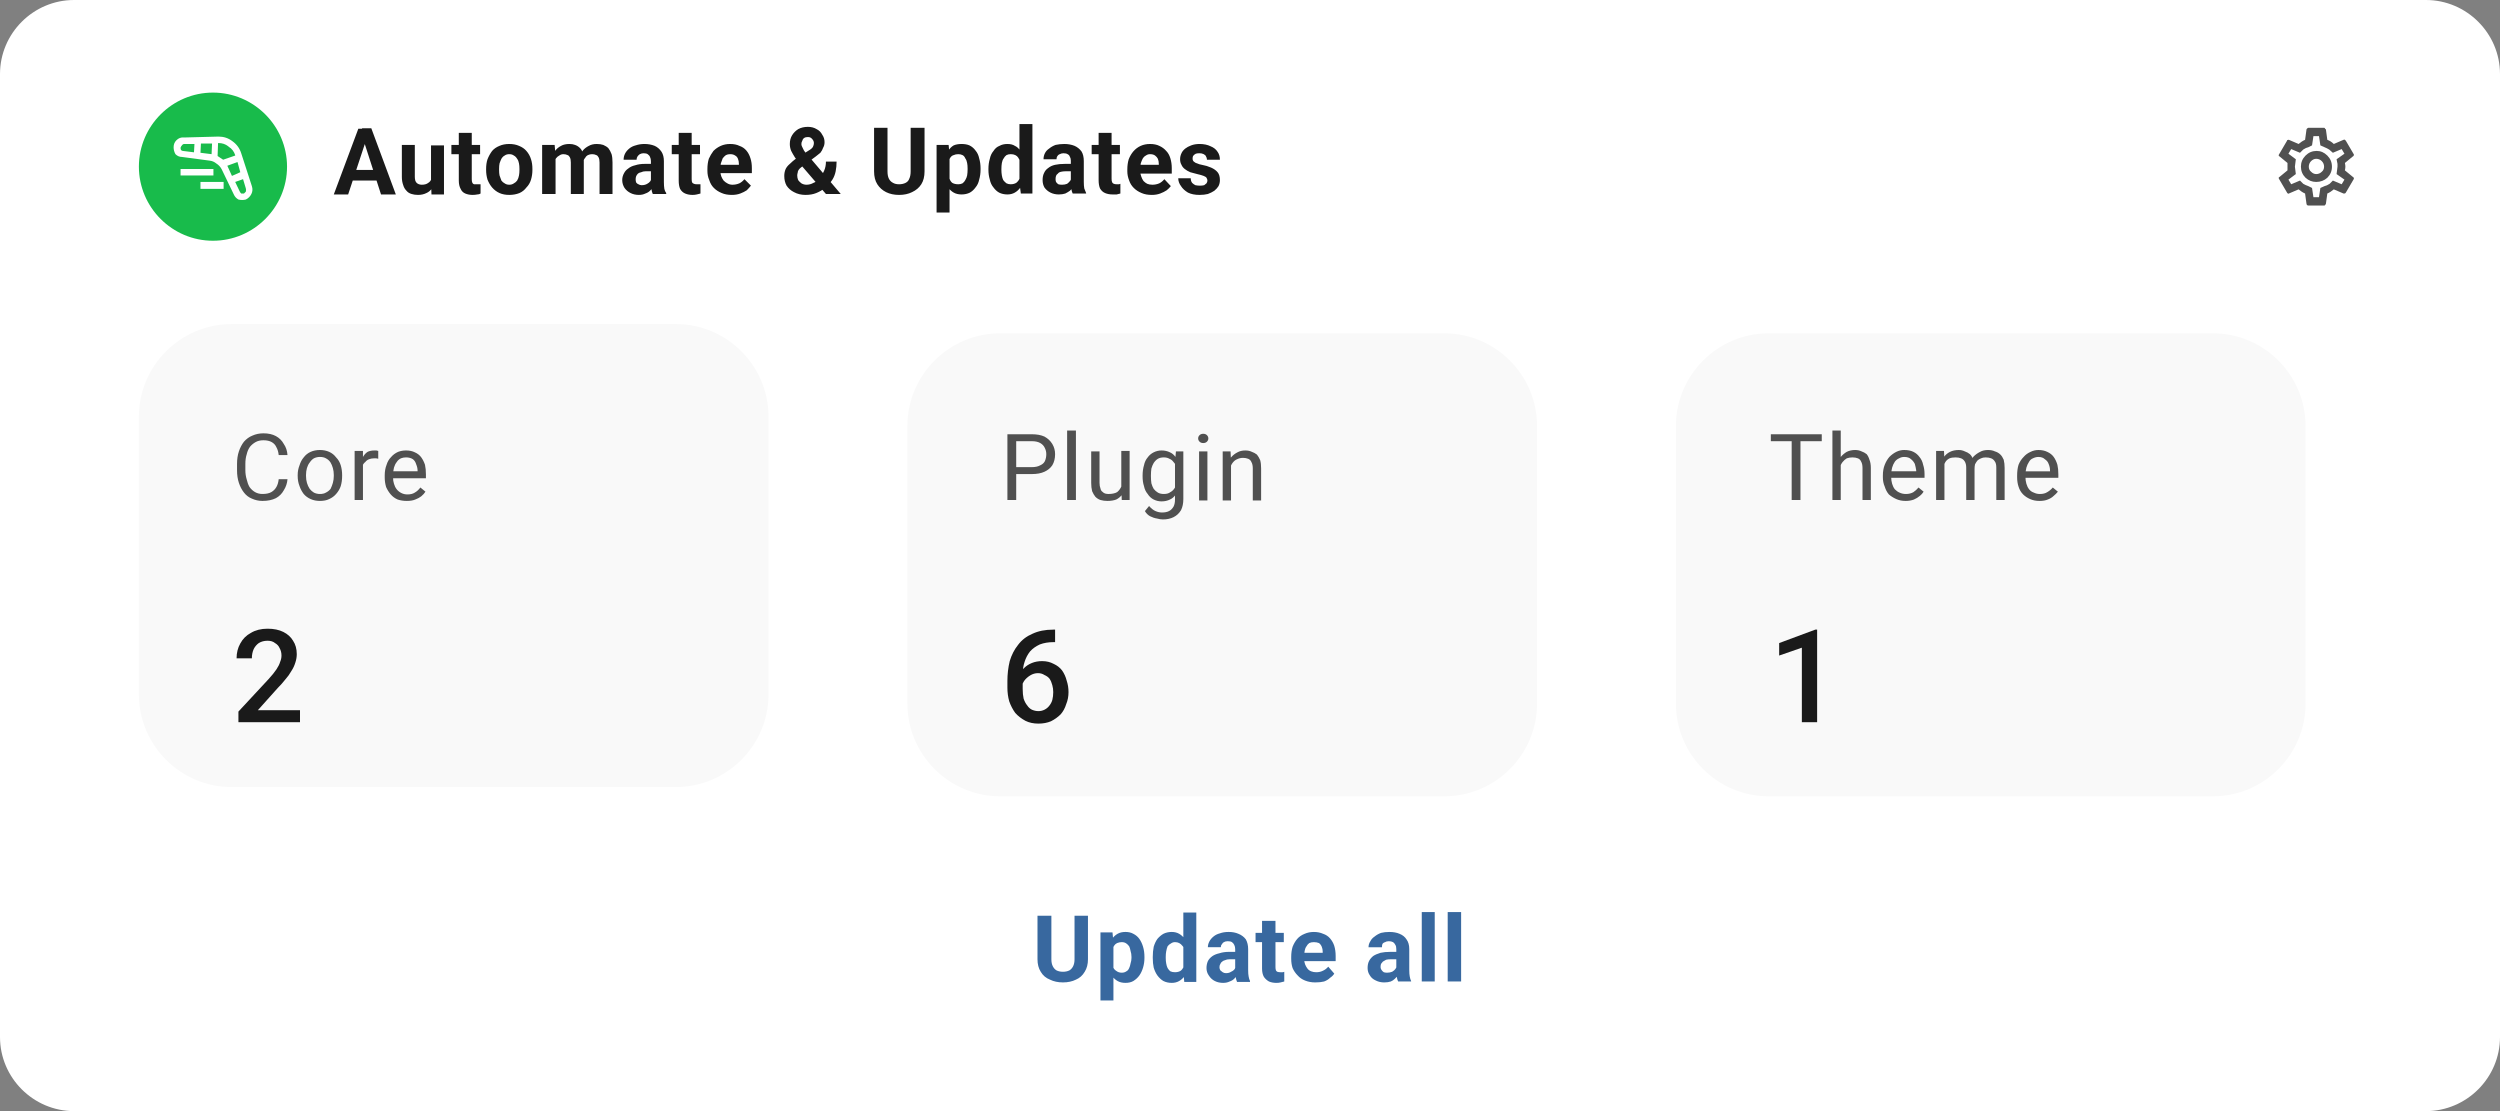 <?xml version="1.0" encoding="UTF-8"?> <svg xmlns="http://www.w3.org/2000/svg" version="1.2" viewBox="0 0 540 240" width="540" height="240"><rect x="0" y="0" width="540" height="240" fill="#808080" stroke="none"/><title>automated-updates-3</title><defs><clipPath id="cp1"><path d="m16 0h508c8.84 0 16 7.16 16 16v208c0 8.84-7.16 16-16 16h-508c-8.84 0-16-7.16-16-16v-208c0-8.84 7.16-16 16-16z"></path></clipPath></defs><style> .s0 { fill: #ffffff } .s1 { fill: #18bb4b } .s2 { fill: #1a1a1a } .s3 { fill: #505050 } .s4 { fill: #f9f9f9 } .s5 { fill: #38689f } </style><g id="Clip-Path" clip-path="url(#cp1)"><g><path fill-rule="evenodd" class="s0" d="m16 0h508c8.8 0 16 7.2 16 16v208c0 8.8-7.2 16-16 16h-508c-8.8 0-16-7.2-16-16v-208c0-8.8 7.2-16 16-16z"></path><path fill-rule="evenodd" class="s1" d="m46 20c8.8 0 16 7.2 16 16 0 8.8-7.2 16-16 16-8.8 0-16-7.2-16-16 0-8.8 7.2-16 16-16z"></path><path class="s0" d="m39.3 33.9q-0.8 0-1.4-0.6-0.4-0.7-0.4-1.5 0-0.9 0.6-1.5 0.7-0.7 1.6-0.6l7.5-0.2q1.7 0 3 1 1.4 1 1.9 2.6l2.3 7.1q0.3 0.9-0.1 1.7-0.4 0.8-1.2 1.2-0.8 0.2-1.6 0-0.7-0.4-1-1.1l-2.6-5.4q-0.4-0.8-1.2-1.3-0.6-0.5-1.4-0.6zm11.5-0.3v-0.1q-0.4-1.2-1.4-1.8l-0.1-0.1q-0.9-0.7-2.1-0.7h-0.1l-0.1 2.8q0.3 0.2 0.6 0.4 0.3 0.2 0.6 0.4zm0.5 1.4l-2.2 0.8 1 2.2 1.8-0.8zm1.2 3.7l-1.7 0.6 1 2.1q0.1 0.2 0.3 0.4 0.3 0 0.6 0 0.2-0.2 0.4-0.4 0.1-0.4 0-0.7zm-6.8-5.4l0.1-2.3h-2.4l-0.1 2zm-3.8-0.4l0.1-1.8h-2.2q-0.3 0-0.5 0.3-0.2 0.2-0.3 0.5 0 0.3 0.1 0.5 0.2 0.2 0.4 0.2zm-2.9 3.6h7.1v1.4h-7.1zm9.3 2.8h-5v1.5h5z"></path><path class="s2" d="m79.1 30.2l-3.9 11.8h-3.1l5.3-14.2h1.9zm3.2 11.8l-3.8-11.8-0.3-2.5h2l5.3 14.3zm-0.2-5.3v2.3h-7.5v-2.3zm11 2.7v-8h2.8v10.6h-2.7zm0.3-2.2h0.9q0 1-0.3 1.9-0.2 0.9-0.7 1.6-0.5 0.7-1.2 1-0.8 0.4-1.8 0.4-0.8 0-1.4-0.2-0.7-0.2-1.1-0.7-0.5-0.5-0.7-1.2-0.3-0.8-0.3-1.8v-6.9h2.8v6.9q0 0.4 0.1 0.8 0.1 0.3 0.3 0.5 0.2 0.2 0.5 0.3 0.3 0.1 0.6 0.1 0.9 0 1.4-0.4 0.5-0.3 0.7-0.9 0.2-0.6 0.2-1.4zm10.3-5.9v2h-6.2v-2zm-4.6-2.6h2.8v10q0 0.5 0.1 0.7 0.1 0.3 0.4 0.4 0.2 0 0.6 0 0.3 0 0.5 0 0.2 0 0.3 0v2q-0.3 0.2-0.7 0.2-0.5 0.1-1 0.1-0.9 0-1.6-0.3-0.7-0.3-1-1-0.4-0.7-0.4-1.8zm5.9 8v-0.2q0-1.2 0.3-2.1 0.4-1 1-1.8 0.6-0.7 1.6-1.1 0.9-0.4 2.1-0.4 1.2 0 2.1 0.4 1 0.4 1.6 1.1 0.7 0.8 1 1.8 0.3 0.9 0.3 2.1v0.2q0 1.1-0.3 2.1-0.3 1-1 1.7-0.6 0.8-1.5 1.2-1 0.4-2.2 0.4-1.2 0-2.1-0.4-0.9-0.4-1.6-1.2-0.6-0.7-1-1.7-0.3-1-0.3-2.1zm2.8-0.2v0.2q0 0.7 0.1 1.2 0.2 0.6 0.4 1.1 0.3 0.4 0.7 0.6 0.4 0.3 1 0.3 0.6 0 1-0.3 0.4-0.2 0.7-0.6 0.3-0.5 0.4-1.1 0.1-0.5 0.1-1.2v-0.2q0-0.7-0.1-1.2-0.1-0.6-0.4-1-0.3-0.5-0.7-0.7-0.4-0.3-1-0.3-0.6 0-1 0.3-0.4 0.2-0.7 0.7-0.2 0.4-0.4 1-0.1 0.5-0.1 1.2zm12.2-3v8.4h-2.9v-10.6h2.7zm-0.4 2.7h-0.8q0-1.1 0.3-2 0.3-0.9 0.8-1.6 0.5-0.7 1.3-1.1 0.7-0.4 1.8-0.4 0.7 0 1.2 0.2 0.6 0.2 1.1 0.7 0.4 0.4 0.6 1.1 0.2 0.7 0.2 1.7v7.1h-2.8v-6.8q0-0.7-0.2-1.1-0.2-0.4-0.5-0.5-0.4-0.2-0.9-0.2-0.5 0-0.9 0.3-0.4 0.2-0.7 0.6-0.3 0.4-0.4 0.9-0.1 0.5-0.1 1.1zm6.3-0.3l-1 0.1q0-1 0.2-1.9 0.3-0.9 0.8-1.6 0.5-0.6 1.3-1 0.7-0.4 1.7-0.4 0.8 0 1.4 0.2 0.7 0.3 1.1 0.7 0.4 0.5 0.7 1.3 0.2 0.7 0.2 1.8v6.8h-2.8v-6.8q0-0.7-0.2-1.1-0.2-0.4-0.5-0.5-0.4-0.2-0.9-0.2-0.5 0-0.9 0.2-0.4 0.2-0.6 0.6-0.3 0.3-0.4 0.8-0.1 0.5-0.1 1zm14.7 3.6v-4.7q0-0.5-0.2-0.9-0.1-0.3-0.5-0.6-0.3-0.2-0.9-0.2-0.4 0-0.8 0.2-0.3 0.2-0.5 0.5-0.2 0.3-0.2 0.7h-2.8q0-0.7 0.3-1.3 0.3-0.6 0.9-1.1 0.6-0.5 1.4-0.7 0.9-0.3 1.9-0.3 1.2 0 2.2 0.4 0.9 0.4 1.5 1.3 0.5 0.8 0.5 2v4.5q0 0.9 0.1 1.5 0.1 0.5 0.4 0.9v0.2h-2.9q-0.2-0.4-0.3-1.1-0.1-0.6-0.1-1.3zm0.4-4.1v1.6h-1.6q-0.5 0-0.9 0.2-0.5 0.1-0.7 0.3-0.3 0.3-0.4 0.6-0.1 0.3-0.1 0.6 0 0.4 0.1 0.7 0.2 0.3 0.5 0.4 0.3 0.2 0.7 0.2 0.7 0 1.2-0.3 0.4-0.2 0.7-0.6 0.2-0.4 0.2-0.7l0.8 1.2q-0.2 0.4-0.4 0.8-0.3 0.4-0.7 0.8-0.4 0.4-1 0.6-0.6 0.3-1.4 0.3-1 0-1.8-0.4-0.8-0.4-1.3-1.1-0.5-0.8-0.5-1.7 0-0.8 0.4-1.5 0.3-0.6 0.9-1 0.6-0.5 1.5-0.7 0.9-0.3 2.1-0.3zm10.2-4.1v2h-6.1v-2zm-4.6-2.6h2.8v10q0 0.5 0.1 0.7 0.1 0.2 0.4 0.3 0.2 0.1 0.6 0.1 0.2 0 0.4 0 0.3 0 0.4 0v2q-0.3 0.1-0.8 0.2-0.4 0.1-0.9 0.1-0.9 0-1.6-0.3-0.7-0.3-1.1-1-0.3-0.7-0.3-1.8zm11.5 13.4q-1.3 0-2.2-0.4-1-0.4-1.7-1.1-0.7-0.7-1-1.7-0.4-0.9-0.4-2v-0.4q0-1.2 0.3-2.2 0.4-0.9 1-1.7 0.7-0.7 1.6-1.1 0.9-0.4 2-0.4 1.2 0 2 0.4 0.9 0.3 1.5 1 0.6 0.7 0.9 1.7 0.3 0.9 0.3 2.1v1.1h-8.4v-1.8h5.6v-0.2q0-0.6-0.2-1.1-0.2-0.5-0.6-0.7-0.4-0.3-1.1-0.3-0.5 0-0.9 0.2-0.4 0.3-0.7 0.7-0.2 0.5-0.4 1.1-0.1 0.5-0.1 1.2v0.4q0 0.7 0.2 1.2 0.2 0.5 0.5 0.9 0.4 0.4 0.8 0.6 0.5 0.3 1.1 0.3 0.8 0 1.5-0.3 0.6-0.3 1.1-0.9l1.4 1.4q-0.4 0.5-0.9 1-0.6 0.4-1.4 0.7-0.8 0.3-1.8 0.3zm13.9-7.9l2.7-1.7q0.7-0.4 0.9-0.8 0.2-0.4 0.2-0.8 0-0.5-0.4-0.9-0.3-0.4-0.9-0.4-0.5 0-0.8 0.2-0.3 0.2-0.4 0.6-0.2 0.3-0.2 0.7 0 0.4 0.3 0.9 0.2 0.5 0.6 1 0.4 0.5 0.9 1l6.7 7.9h-3.2l-5.5-6.4q-0.7-0.8-1.2-1.5-0.5-0.8-0.8-1.4-0.3-0.7-0.3-1.5 0-1.1 0.5-1.9 0.5-0.8 1.3-1.3 0.9-0.5 2.1-0.5 1.1 0 1.9 0.5 0.8 0.4 1.2 1.2 0.5 0.7 0.5 1.6 0 0.7-0.3 1.2-0.2 0.6-0.6 1.1-0.5 0.4-1 0.8l-3.1 2.3q-0.4 0.3-0.6 0.6-0.2 0.3-0.2 0.6-0.1 0.3-0.1 0.6 0 0.5 0.2 1 0.3 0.4 0.7 0.7 0.5 0.3 1.1 0.3 0.8 0 1.5-0.4 0.8-0.3 1.4-1 0.5-0.7 0.9-1.6 0.4-0.9 0.4-2h2.3q0 1.1-0.2 2.1-0.2 1-0.7 1.8-0.5 0.8-1.2 1.5-0.1 0-0.2 0.1-0.1 0.1-0.2 0.2-0.9 0.7-1.9 1.1-1 0.4-2.3 0.4-1.4 0-2.5-0.6-1-0.5-1.6-1.4-0.5-0.9-0.5-2.1 0-0.8 0.3-1.5 0.3-0.6 0.9-1.1 0.6-0.6 1.4-1.2zm24.7-6.6h3v9.4q0 1.7-0.7 2.8-0.7 1.1-2 1.7-1.2 0.6-2.8 0.6-1.6 0-2.8-0.6-1.2-0.6-1.9-1.7-0.7-1.1-0.7-2.8v-9.4h2.9v9.4q0 1 0.3 1.6 0.3 0.6 0.9 0.9 0.5 0.3 1.3 0.3 0.8 0 1.4-0.3 0.6-0.3 0.8-0.9 0.3-0.6 0.3-1.6zm8.4 5.7v12.6h-2.8v-14.6h2.6zm6.7 3.1v0.2q0 1.2-0.3 2.2-0.2 1-0.8 1.7-0.5 0.7-1.2 1.1-0.8 0.4-1.8 0.4-1 0-1.7-0.4-0.7-0.4-1.2-1.1-0.5-0.7-0.8-1.6-0.2-1-0.4-2v-0.6q0.2-1.1 0.4-2.1 0.3-0.9 0.8-1.6 0.5-0.8 1.2-1.2 0.7-0.3 1.7-0.3 1 0 1.7 0.3 0.8 0.4 1.3 1.1 0.6 0.7 0.8 1.7 0.3 1 0.3 2.2zm-2.8 0.2v-0.2q0-0.7-0.1-1.2-0.1-0.6-0.4-1-0.2-0.5-0.6-0.7-0.4-0.2-0.9-0.2-0.6 0-1 0.2-0.4 0.1-0.7 0.5-0.2 0.3-0.4 0.8-0.1 0.5-0.1 1.1v1.4q0 0.7 0.3 1.3 0.2 0.6 0.6 0.9 0.5 0.3 1.3 0.3 0.5 0 0.9-0.2 0.4-0.3 0.6-0.7 0.3-0.5 0.4-1 0.1-0.6 0.1-1.3zm11.2 2.9v-12.7h2.8v15h-2.5zm-6.7-2.8v-0.2q0-1.2 0.3-2.2 0.2-1 0.8-1.7 0.5-0.8 1.3-1.1 0.7-0.4 1.7-0.4 1 0 1.6 0.4 0.7 0.3 1.2 1.1 0.5 0.7 0.8 1.7 0.3 0.9 0.5 2.1v0.4q-0.2 1.1-0.5 2.1-0.3 0.9-0.8 1.6-0.5 0.7-1.2 1.1-0.7 0.4-1.6 0.4-1 0-1.8-0.4-0.7-0.4-1.2-1.1-0.6-0.7-0.8-1.7-0.3-1-0.3-2.1zm2.8-0.2v0.2q0 0.6 0.1 1.2 0.1 0.6 0.3 1 0.3 0.4 0.7 0.7 0.4 0.2 0.9 0.2 0.7 0 1.2-0.3 0.5-0.4 0.7-0.9 0.3-0.6 0.3-1.4v-1.2q0-0.6-0.2-1.1-0.1-0.5-0.4-0.9-0.2-0.3-0.6-0.5-0.4-0.2-1-0.2-0.5 0-0.9 0.2-0.4 0.3-0.6 0.7-0.3 0.4-0.4 1-0.1 0.6-0.1 1.3zm15 2.9v-4.7q0-0.5-0.2-0.8-0.1-0.4-0.5-0.6-0.3-0.2-0.9-0.2-0.4 0-0.8 0.2-0.3 0.1-0.5 0.4-0.2 0.3-0.2 0.7h-2.8q0-0.7 0.3-1.3 0.3-0.6 0.9-1 0.6-0.5 1.4-0.8 0.9-0.2 1.9-0.2 1.2 0 2.2 0.4 0.9 0.4 1.5 1.2 0.5 0.8 0.5 2.1v4.5q0 0.8 0.1 1.4 0.2 0.5 0.4 1v0.1h-2.9q-0.2-0.4-0.3-1-0.1-0.7-0.1-1.4zm0.4-4v1.6h-1.6q-0.5 0-0.9 0.1-0.5 0.1-0.7 0.4-0.3 0.2-0.4 0.5-0.1 0.3-0.1 0.7 0 0.3 0.1 0.6 0.2 0.3 0.5 0.5 0.3 0.1 0.8 0.1 0.6 0 1.1-0.2 0.4-0.3 0.7-0.7 0.2-0.3 0.2-0.7l0.8 1.2q-0.2 0.4-0.4 0.9-0.3 0.4-0.7 0.8-0.4 0.3-1 0.6-0.6 0.2-1.4 0.2-1 0-1.8-0.4-0.8-0.4-1.3-1.1-0.4-0.7-0.4-1.6 0-0.9 0.3-1.5 0.3-0.7 0.9-1.1 0.6-0.5 1.5-0.7 0.9-0.2 2.1-0.2zm10.2-4.1v2h-6.1v-2zm-4.6-2.6h2.8v9.9q0 0.5 0.1 0.7 0.1 0.3 0.4 0.4 0.2 0.1 0.6 0.1 0.2 0 0.5 0 0.2-0.1 0.3-0.1v2.1q-0.3 0.1-0.8 0.2-0.4 0-0.9 0-0.9 0-1.6-0.3-0.7-0.3-1.1-1-0.3-0.7-0.3-1.8zm11.5 13.4q-1.3 0-2.2-0.4-1-0.4-1.7-1.1-0.7-0.7-1-1.6-0.4-1-0.4-2v-0.4q0-1.2 0.3-2.2 0.4-1 1-1.7 0.7-0.8 1.6-1.2 0.9-0.4 2-0.4 1.2 0 2 0.4 0.9 0.4 1.5 1.1 0.6 0.6 0.9 1.6 0.3 1 0.3 2.1v1.2h-8.4v-1.9h5.6v-0.2q0-0.6-0.2-1.1-0.2-0.4-0.6-0.7-0.4-0.3-1.1-0.3-0.5 0-0.9 0.3-0.4 0.2-0.7 0.7-0.2 0.4-0.4 1-0.1 0.6-0.1 1.3v0.4q0 0.6 0.2 1.1 0.2 0.6 0.5 1 0.4 0.4 0.8 0.6 0.5 0.2 1.1 0.2 0.8 0 1.5-0.3 0.6-0.3 1.1-0.9l1.4 1.5q-0.4 0.5-0.9 0.9-0.6 0.4-1.4 0.7-0.8 0.3-1.8 0.3zm12-3.1q0-0.3-0.2-0.6-0.1-0.2-0.6-0.4-0.5-0.2-1.4-0.4-0.8-0.2-1.5-0.4-0.7-0.3-1.2-0.7-0.5-0.4-0.7-0.9-0.3-0.5-0.3-1.2 0-0.7 0.3-1.3 0.2-0.5 0.8-1 0.5-0.4 1.3-0.7 0.8-0.3 1.8-0.3 1.4 0 2.4 0.5 1 0.4 1.5 1.2 0.5 0.7 0.5 1.7h-2.8q0-0.4-0.2-0.7-0.1-0.3-0.5-0.5-0.4-0.2-0.9-0.2-0.5 0-0.8 0.1-0.4 0.2-0.6 0.5-0.1 0.2-0.1 0.6 0 0.2 0.1 0.4 0.1 0.2 0.3 0.3 0.2 0.2 0.6 0.3 0.4 0.2 1 0.3 1.1 0.2 2 0.6 0.9 0.4 1.4 1 0.5 0.6 0.5 1.7 0 0.7-0.3 1.3-0.3 0.5-0.9 1-0.6 0.4-1.4 0.7-0.8 0.2-1.8 0.2-1.5 0-2.5-0.5-1-0.6-1.5-1.4-0.6-0.8-0.6-1.7h2.7q0 0.6 0.3 1 0.3 0.3 0.7 0.5 0.5 0.1 1 0.1 0.5 0 0.9-0.1 0.3-0.2 0.5-0.4 0.2-0.3 0.2-0.6z"></path><path class="s3" d="m506.6 36q0 0.3-0.1 0.8l1.7 1.4q0.2 0.1 0.2 0.2 0.1 0.2 0 0.3l-1.7 2.9q-0.1 0.2-0.3 0.2h-0.2l-2.1-0.9q-0.7 0.6-1.4 0.9l-0.3 2.2q0 0.1-0.2 0.3 0 0.1-0.2 0.1h-3.4q-0.1 0-0.3-0.1-0.1-0.2-0.1-0.3l-0.3-2.2q-0.7-0.3-1.4-0.9l-2.1 0.9q-0.1 0.1-0.2 0-0.2-0.1-0.2-0.2l-1.7-2.9q-0.1-0.1-0.1-0.3 0-0.1 0.2-0.2l1.7-1.4q0-0.4 0-0.7 0-0.4 0-0.9l-1.7-1.4q-0.2-0.1-0.2-0.2 0-0.2 0.1-0.3l1.7-2.9q0-0.2 0.3-0.2h0.1l2.1 0.9q0.7-0.6 1.4-0.9l0.3-2.2q0-0.1 0.1-0.2 0.2-0.2 0.3-0.2h3.4q0.2 0 0.2 0.2 0.2 0.1 0.2 0.2l0.3 2.2q0.8 0.3 1.4 0.9l2.1-0.9q0.2-0.1 0.3 0 0.1 0.1 0.2 0.2l1.7 2.9q0.1 0.1 0 0.3 0 0.1-0.2 0.2l-1.7 1.4q0.1 0.5 0.1 0.8zm-1.7 0q0-0.3 0-0.6l-0.2-1 1.7-1.2-0.6-1-1.9 0.8-0.8-0.7q-0.5-0.3-1-0.5l-0.9-0.4-0.3-2h-1.2l-0.3 2-0.8 0.4q-0.5 0.1-1.1 0.5l-0.7 0.7-1.9-0.8-0.6 1 1.6 1.2-0.2 1.6 0.2 1.6-1.6 1.2 0.6 1 1.9-0.8 0.7 0.7q0.5 0.3 1.1 0.5l0.8 0.4 0.3 2h1.2l0.3-2 0.9-0.4q0.5-0.1 1.1-0.5l0.7-0.7 1.9 0.8 0.6-1-1.7-1.2zm-4.5-3.4q-1.4 0-2.4 1-1 1-1 2.4 0 1.4 1 2.4 1 0.9 2.3 0.9 1.4 0 2.4-0.9 1-1 1-2.4 0-1.4-1-2.4-1-1-2.3-1zm-1.7 3.4q0-0.7 0.5-1.2 0.5-0.5 1.1-0.5 0.7 0 1.2 0.5 0.5 0.5 0.5 1.2 0 0.7-0.5 1.1-0.5 0.5-1.2 0.5-0.6 0-1.1-0.5-0.5-0.4-0.5-1.1z"></path><path fill-rule="evenodd" class="s4" d="m50 70h96c11 0 20 9 20 20v60c0 11-9 20-20 20h-96c-11 0-20-9-20-20v-60c0-11 9-20 20-20z"></path><path class="s3" d="m60.2 103.5h1.9q-0.1 1.3-0.8 2.4-0.6 1.1-1.7 1.7-1.2 0.6-2.9 0.6-1.2 0-2.3-0.5-1-0.4-1.7-1.3-0.7-0.9-1.1-2.1-0.4-1.2-0.4-2.7v-1.4q0-1.5 0.4-2.7 0.4-1.2 1.1-2.1 0.8-0.9 1.8-1.3 1.1-0.5 2.4-0.5 1.6 0 2.7 0.6 1.1 0.6 1.7 1.7 0.7 1 0.8 2.4h-1.9q-0.1-1-0.5-1.7-0.3-0.7-1-1.1-0.7-0.4-1.8-0.4-1 0-1.7 0.4-0.7 0.4-1.2 1-0.5 0.7-0.7 1.6-0.3 0.9-0.3 2.1v1.4q0 1 0.3 2 0.2 0.9 0.6 1.6 0.5 0.7 1.2 1.1 0.7 0.4 1.6 0.4 1.2 0 1.9-0.4 0.7-0.4 1.1-1.1 0.4-0.7 0.5-1.7zm4.1-0.7v-0.2q0-1.1 0.4-2.1 0.3-1 0.9-1.7 0.6-0.8 1.5-1.2 0.9-0.4 2-0.4 1.1 0 2 0.4 0.9 0.4 1.5 1.2 0.7 0.7 1 1.7 0.3 1 0.3 2.1v0.2q0 1.2-0.3 2.2-0.3 0.9-1 1.7-0.6 0.7-1.5 1.1-0.8 0.4-2 0.4-1.1 0-2-0.4-0.9-0.4-1.5-1.1-0.6-0.8-0.9-1.7-0.4-1-0.4-2.2zm1.8-0.2v0.2q0 0.8 0.2 1.5 0.2 0.7 0.6 1.3 0.4 0.5 0.9 0.8 0.6 0.3 1.3 0.3 0.8 0 1.3-0.3 0.6-0.3 1-0.8 0.3-0.6 0.5-1.3 0.2-0.7 0.2-1.5v-0.2q0-0.8-0.2-1.5-0.2-0.7-0.5-1.2-0.4-0.6-1-0.9-0.5-0.3-1.3-0.3-0.7 0-1.3 0.3-0.5 0.3-0.9 0.9-0.4 0.5-0.6 1.2-0.2 0.7-0.2 1.5zm12.3-3.5v8.9h-1.8v-10.6h1.8zm3.3-1.7v1.7q-0.3-0.1-0.5-0.1-0.2 0-0.4 0-0.6 0-1.1 0.2-0.5 0.2-0.8 0.6-0.4 0.3-0.6 0.8-0.1 0.5-0.2 1.1l-0.5 0.2q0-0.9 0.2-1.8 0.2-0.8 0.6-1.4 0.4-0.7 1-1.1 0.6-0.3 1.5-0.3 0.2 0 0.4 0 0.3 0.1 0.4 0.1zm6.2 10.8q-1.1 0-2-0.3-0.9-0.4-1.5-1.1-0.6-0.7-1-1.6-0.3-1-0.3-2.1v-0.4q0-1.3 0.4-2.3 0.3-1 1-1.7 0.6-0.7 1.5-1.1 0.8-0.3 1.7-0.3 1.1 0 1.9 0.4 0.9 0.4 1.4 1.1 0.5 0.7 0.8 1.6 0.2 0.9 0.2 2.1v0.8h-7.9v-1.5h6.1v-0.1q0-0.7-0.3-1.4-0.2-0.7-0.7-1.1-0.6-0.4-1.5-0.4-0.6 0-1.1 0.2-0.6 0.3-0.9 0.8-0.4 0.5-0.6 1.2-0.2 0.8-0.2 1.7v0.4q0 0.8 0.2 1.4 0.2 0.7 0.6 1.2 0.4 0.5 1 0.8 0.6 0.3 1.3 0.3 1 0 1.6-0.4 0.7-0.4 1.2-1.1l1.1 0.9q-0.3 0.5-0.9 1-0.5 0.4-1.3 0.7-0.7 0.3-1.8 0.3z"></path><path class="s2" d="m64.8 153.4v2.6h-13.3v-2.3l6.5-7q1.1-1.2 1.7-2.1 0.6-0.9 0.8-1.6 0.3-0.7 0.3-1.4 0-0.9-0.4-1.6-0.3-0.7-1-1.1-0.6-0.5-1.6-0.5-1.1 0-1.9 0.5-0.7 0.5-1.1 1.3-0.4 0.9-0.4 2h-3.3q0-1.8 0.8-3.2 0.8-1.5 2.3-2.3 1.5-0.9 3.6-0.9 2 0 3.4 0.7 1.4 0.7 2.1 1.9 0.8 1.2 0.8 2.9 0 0.9-0.3 1.8-0.3 1-0.9 1.9-0.5 0.9-1.3 1.8-0.7 0.9-1.6 1.8l-4.3 4.8z"></path><path fill-rule="evenodd" class="s4" d="m216 72h96c11 0 20 9 20 20v60c0 11-9 20-20 20h-96c-11 0-20-9-20-20v-60c0-11 9-20 20-20z"></path><path class="s3" d="m222.9 102.4h-3.8v-1.5h3.8q1.1 0 1.8-0.4 0.7-0.3 1-0.9 0.3-0.7 0.3-1.5 0-0.7-0.3-1.3-0.3-0.7-1-1.1-0.7-0.4-1.8-0.4h-3.4v12.7h-1.9v-14.2h5.3q1.6 0 2.7 0.5 1.1 0.6 1.7 1.6 0.6 1 0.6 2.2 0 1.4-0.6 2.4-0.6 0.9-1.7 1.4-1.1 0.5-2.7 0.5zm9.5-9.4v15h-1.9v-15zm9.8 12.6v-8.2h1.8v10.6h-1.7zm0.3-2.2h0.8q0 1-0.2 1.9-0.3 0.9-0.7 1.5-0.5 0.7-1.3 1.1-0.8 0.3-1.9 0.3-0.8 0-1.5-0.2-0.6-0.2-1.1-0.7-0.4-0.5-0.7-1.2-0.2-0.8-0.2-1.8v-6.8h1.8v6.8q0 0.7 0.2 1.2 0.1 0.5 0.4 0.7 0.3 0.3 0.6 0.4 0.4 0.1 0.7 0.1 1.2 0 1.9-0.4 0.6-0.5 0.9-1.2 0.3-0.8 0.3-1.7zm11.5-5.9h1.6v10.3q0 1.4-0.5 2.4-0.6 1-1.6 1.5-1 0.5-2.3 0.5-0.6 0-1.3-0.2-0.7-0.1-1.5-0.5-0.7-0.4-1.1-1.1l0.9-1.1q0.7 0.8 1.4 1.1 0.7 0.3 1.4 0.3 0.9 0 1.5-0.3 0.6-0.3 1-1 0.3-0.6 0.3-1.5v-8.1zm-7.2 5.4v-0.2q0-1.2 0.3-2.2 0.2-1 0.8-1.7 0.5-0.7 1.3-1.1 0.8-0.4 1.7-0.4 1 0 1.8 0.4 0.7 0.3 1.2 1 0.6 0.6 0.9 1.5 0.3 1 0.4 2.1v0.9q-0.1 1.2-0.4 2.1-0.3 1-0.9 1.6-0.5 0.7-1.2 1-0.8 0.4-1.8 0.4-0.9 0-1.7-0.4-0.8-0.4-1.3-1.2-0.6-0.7-0.8-1.7-0.3-0.9-0.3-2.1zm1.8-0.2v0.2q0 0.8 0.1 1.5 0.2 0.7 0.5 1.2 0.4 0.5 0.9 0.8 0.5 0.3 1.3 0.3 0.9 0 1.4-0.4 0.6-0.3 1-1 0.3-0.6 0.5-1.3v-2.4q-0.1-0.5-0.3-1-0.2-0.5-0.6-0.9-0.3-0.4-0.8-0.6-0.5-0.3-1.2-0.3-0.8 0-1.3 0.3-0.5 0.3-0.9 0.9-0.3 0.5-0.5 1.2-0.1 0.7-0.1 1.5zm12.2-5.2v10.6h-1.8v-10.6zm-2-2.8q0-0.4 0.3-0.7 0.3-0.3 0.8-0.3 0.5 0 0.8 0.3 0.3 0.3 0.3 0.7 0 0.4-0.3 0.7-0.3 0.3-0.8 0.3-0.5 0-0.8-0.3-0.3-0.3-0.3-0.7zm7.1 5.1v8.3h-1.8v-10.6h1.7zm-0.4 2.6h-0.8q0-1.1 0.3-2 0.3-0.9 0.9-1.6 0.6-0.7 1.4-1.1 0.7-0.4 1.7-0.4 0.8 0 1.4 0.3 0.6 0.2 1.1 0.6 0.4 0.5 0.7 1.2 0.2 0.7 0.2 1.8v6.9h-1.8v-6.9q0-0.9-0.3-1.4-0.2-0.5-0.7-0.7-0.5-0.2-1.1-0.2-0.7 0-1.3 0.3-0.5 0.2-0.9 0.7-0.4 0.5-0.6 1.2-0.2 0.6-0.2 1.3z"></path><path class="s2" d="m227.5 136h0.4v2.7h-0.3q-1.7 0-3 0.5-1.3 0.6-2.1 1.5-0.8 1-1.2 2.3-0.4 1.2-0.4 2.7v3.1q0 1.2 0.2 2.1 0.3 0.9 0.8 1.5 0.4 0.6 1 0.9 0.7 0.3 1.4 0.3 0.7 0 1.3-0.3 0.6-0.3 1-0.8 0.5-0.6 0.7-1.3 0.2-0.8 0.2-1.7 0-0.8-0.2-1.5-0.2-0.8-0.6-1.4-0.4-0.5-1.1-0.8-0.6-0.4-1.4-0.4-0.9 0-1.7 0.5-0.8 0.5-1.3 1.2-0.5 0.8-0.6 1.6l-1.2-0.4q0.1-1.3 0.6-2.3 0.4-1 1.2-1.7 0.7-0.7 1.7-1.1 1-0.4 2.2-0.4 1.4 0 2.5 0.6 1.1 0.5 1.8 1.4 0.7 1 1 2.2 0.4 1.2 0.4 2.5 0 1.4-0.5 2.6-0.4 1.3-1.2 2.2-0.9 0.9-2.1 1.5-1.2 0.5-2.7 0.5-1.6 0-2.8-0.6-1.3-0.7-2.2-1.7-0.8-1.1-1.3-2.5-0.4-1.4-0.4-3v-1.4q0-2.2 0.5-4.3 0.6-2 1.8-3.5 1.2-1.6 3.1-2.4 1.9-0.9 4.5-0.9z"></path><path fill-rule="evenodd" class="s4" d="m382 72h96c11 0 20 9 20 20v60c0 11-9 20-20 20h-96c-11 0-20-9-20-20v-60c0-11 9-20 20-20z"></path><path class="s3" d="m388.9 93.8v14.2h-1.9v-14.2zm4.6 0v1.5h-11v-1.5zm4.1-0.8v15h-1.8v-15zm-0.5 9.3h-0.7q0-1.1 0.3-2 0.3-0.9 0.9-1.6 0.6-0.7 1.3-1.1 0.8-0.4 1.8-0.4 0.8 0 1.4 0.3 0.6 0.2 1.1 0.6 0.4 0.5 0.6 1.2 0.3 0.7 0.3 1.8v6.9h-1.8v-6.9q0-0.9-0.3-1.4-0.2-0.5-0.7-0.7-0.5-0.2-1.2-0.2-0.6 0-1.2 0.2-0.5 0.3-0.9 0.8-0.4 0.5-0.6 1.2-0.3 0.6-0.3 1.3zm14.5 5.9q-1.1 0-2-0.4-0.9-0.4-1.6-1-0.6-0.7-0.9-1.7-0.4-0.9-0.4-2v-0.4q0-1.3 0.4-2.3 0.4-1 1-1.7 0.7-0.7 1.5-1.1 0.8-0.4 1.7-0.4 1.2 0 2 0.4 0.8 0.4 1.3 1.1 0.6 0.7 0.8 1.7 0.3 0.9 0.3 2v0.8h-7.9v-1.4h6.1v-0.2q-0.1-0.7-0.3-1.4-0.3-0.6-0.8-1-0.5-0.5-1.5-0.5-0.6 0-1.1 0.3-0.5 0.2-0.9 0.7-0.4 0.6-0.6 1.3-0.2 0.7-0.2 1.7v0.4q0 0.7 0.2 1.4 0.2 0.7 0.6 1.2 0.5 0.5 1 0.7 0.6 0.3 1.4 0.3 0.9 0 1.6-0.4 0.6-0.4 1.1-1l1.1 0.9q-0.3 0.5-0.8 0.9-0.6 0.5-1.3 0.8-0.8 0.3-1.8 0.3zm8.4-8.7v8.5h-1.8v-10.6h1.7zm-0.4 2.8h-0.8q0-1.1 0.3-2 0.2-0.9 0.8-1.6 0.5-0.7 1.3-1.1 0.8-0.4 1.9-0.4 0.7 0 1.3 0.3 0.6 0.2 1.1 0.6 0.5 0.5 0.7 1.2 0.3 0.7 0.3 1.7v7h-1.8v-7q0-0.8-0.3-1.3-0.3-0.5-0.8-0.7-0.5-0.2-1.2-0.2-0.8 0-1.3 0.2-0.6 0.3-0.9 0.8-0.3 0.5-0.5 1.2-0.1 0.6-0.1 1.3zm6.9-1l-1.3 0.4q0.1-0.9 0.3-1.7 0.3-0.8 0.8-1.4 0.6-0.6 1.4-1 0.7-0.4 1.7-0.4 0.9 0 1.5 0.3 0.7 0.2 1.2 0.7 0.4 0.4 0.7 1.1 0.2 0.8 0.2 1.8v6.9h-1.8v-7q0-0.9-0.3-1.3-0.3-0.5-0.8-0.7-0.5-0.2-1.2-0.2-0.6 0-1 0.2-0.5 0.2-0.8 0.5-0.3 0.4-0.5 0.8-0.1 0.5-0.1 1zm14 6.9q-1.1 0-2-0.4-0.9-0.4-1.5-1-0.7-0.7-1-1.7-0.3-0.9-0.3-2v-0.4q0-1.3 0.3-2.3 0.4-1 1.1-1.7 0.6-0.7 1.5-1.1 0.8-0.4 1.7-0.4 1.1 0 1.9 0.4 0.9 0.4 1.4 1.1 0.5 0.7 0.8 1.7 0.2 0.9 0.2 2v0.8h-7.9v-1.4h6.1v-0.2q0-0.7-0.3-1.4-0.2-0.6-0.8-1-0.5-0.5-1.4-0.5-0.6 0-1.2 0.3-0.5 0.2-0.8 0.7-0.4 0.6-0.6 1.3-0.2 0.7-0.2 1.7v0.4q0 0.7 0.2 1.4 0.2 0.7 0.6 1.2 0.4 0.5 1 0.7 0.6 0.3 1.3 0.3 1 0 1.6-0.4 0.7-0.4 1.2-1l1.1 0.9q-0.4 0.5-0.9 0.9-0.5 0.5-1.3 0.8-0.7 0.3-1.8 0.3z"></path><path class="s2" d="m392.5 136v20h-3.3v-16.1l-4.9 1.7v-2.7l7.8-2.9z"></path><path class="s5" d="m232.1 197.8h2.9v9.4q0 1.6-0.7 2.7-0.7 1.2-1.9 1.7-1.2 0.6-2.8 0.6-1.6 0-2.8-0.6-1.3-0.5-2-1.7-0.7-1.1-0.7-2.7v-9.4h3v9.4q0 0.9 0.3 1.5 0.3 0.6 0.8 0.9 0.6 0.3 1.4 0.3 0.8 0 1.4-0.3 0.5-0.3 0.8-0.9 0.3-0.6 0.3-1.5zm8.4 5.7v12.6h-2.8v-14.7h2.6zm6.7 3.2v0.2q0 1.1-0.3 2.1-0.3 1-0.8 1.7-0.5 0.7-1.3 1.2-0.7 0.4-1.7 0.4-1 0-1.7-0.4-0.7-0.4-1.2-1.1-0.5-0.7-0.8-1.7-0.3-0.9-0.4-2v-0.5q0.1-1.2 0.4-2.1 0.3-1 0.8-1.7 0.5-0.7 1.2-1.1 0.7-0.4 1.7-0.4 1 0 1.7 0.4 0.8 0.4 1.3 1.1 0.5 0.7 0.8 1.7 0.3 1 0.3 2.2zm-2.8 0.2v-0.2q0-0.7-0.2-1.3-0.1-0.6-0.3-1-0.3-0.4-0.6-0.6-0.4-0.3-1-0.3-0.5 0-1 0.2-0.4 0.2-0.6 0.5-0.3 0.4-0.4 0.9-0.1 0.5-0.1 1.1v1.3q0 0.8 0.2 1.3 0.2 0.6 0.7 0.9 0.5 0.4 1.2 0.4 0.6 0 1-0.3 0.4-0.2 0.6-0.7 0.2-0.4 0.3-1 0.2-0.6 0.2-1.2zm11.2 2.9v-12.7h2.8v15h-2.6zm-6.6-2.9v-0.2q0-1.2 0.2-2.2 0.3-1 0.8-1.7 0.6-0.7 1.3-1.1 0.8-0.4 1.8-0.4 0.9 0 1.6 0.4 0.7 0.4 1.2 1.1 0.5 0.7 0.8 1.7 0.3 1 0.4 2.1v0.5q-0.1 1.1-0.4 2-0.3 1-0.8 1.7-0.5 0.7-1.2 1.1-0.7 0.4-1.6 0.4-1 0-1.8-0.4-0.7-0.4-1.3-1.2-0.5-0.7-0.8-1.7-0.2-0.9-0.2-2.1zm2.8-0.2v0.2q0 0.7 0.1 1.2 0.1 0.6 0.3 1 0.3 0.5 0.6 0.7 0.4 0.2 1 0.2 0.7 0 1.2-0.3 0.4-0.3 0.7-0.9 0.2-0.6 0.3-1.3v-1.3q0-0.6-0.2-1.1-0.1-0.5-0.4-0.8-0.3-0.4-0.7-0.6-0.4-0.2-0.9-0.2-0.5 0-0.9 0.3-0.4 0.2-0.7 0.6-0.2 0.5-0.3 1.1-0.1 0.5-0.1 1.2zm15 3v-4.7q0-0.5-0.2-0.9-0.2-0.4-0.5-0.6-0.3-0.2-0.9-0.2-0.5 0-0.8 0.2-0.3 0.1-0.5 0.5-0.2 0.2-0.2 0.6h-2.8q0-0.6 0.3-1.2 0.3-0.6 0.9-1.1 0.6-0.5 1.4-0.7 0.8-0.3 1.9-0.3 1.2 0 2.1 0.4 1 0.4 1.6 1.2 0.5 0.9 0.5 2.1v4.5q0 0.9 0.1 1.4 0.1 0.6 0.3 1v0.2h-2.8q-0.2-0.5-0.3-1.1-0.1-0.7-0.1-1.3zm0.3-4.1l0.1 1.6h-1.6q-0.6 0-1 0.2-0.4 0.1-0.6 0.3-0.3 0.2-0.4 0.5-0.2 0.3-0.2 0.7 0 0.4 0.2 0.7 0.2 0.2 0.5 0.4 0.3 0.2 0.7 0.2 0.7 0 1.1-0.3 0.5-0.2 0.8-0.6 0.2-0.4 0.2-0.7l0.8 1.2q-0.2 0.4-0.5 0.8-0.2 0.4-0.6 0.8-0.4 0.4-1 0.6-0.6 0.3-1.4 0.3-1 0-1.8-0.4-0.8-0.4-1.3-1.2-0.5-0.7-0.5-1.6 0-0.8 0.3-1.5 0.3-0.6 1-1.1 0.6-0.4 1.5-0.6 0.9-0.3 2.1-0.3zm10.2-4.1v2h-6.1v-2zm-4.7-2.6h2.9v10q0 0.4 0.1 0.7 0.1 0.2 0.3 0.3 0.3 0.1 0.7 0.1 0.2 0 0.4 0 0.2 0 0.4-0.1v2.1q-0.4 0.1-0.8 0.2-0.4 0.1-0.9 0.1-0.9 0-1.6-0.3-0.7-0.4-1.1-1-0.4-0.7-0.4-1.8zm11.5 13.3q-1.2 0-2.2-0.4-1-0.4-1.6-1.1-0.7-0.7-1.1-1.6-0.3-0.9-0.3-2v-0.4q0-1.2 0.3-2.2 0.4-1 1-1.7 0.6-0.7 1.6-1.1 0.9-0.4 2-0.4 1.1 0 2 0.4 0.9 0.3 1.5 1 0.6 0.7 0.9 1.6 0.3 1 0.3 2.2v1.1h-8.4v-1.8h5.6v-0.3q0-0.5-0.2-1-0.2-0.5-0.6-0.8-0.5-0.2-1.1-0.2-0.6 0-1 0.2-0.4 0.3-0.6 0.7-0.3 0.4-0.4 1-0.1 0.6-0.1 1.3v0.4q0 0.7 0.2 1.2 0.2 0.5 0.5 0.9 0.3 0.4 0.8 0.6 0.5 0.2 1.1 0.2 0.8 0 1.4-0.3 0.7-0.3 1.2-0.9l1.3 1.5q-0.3 0.5-0.9 0.9-0.5 0.5-1.3 0.8-0.8 0.2-1.9 0.2zm17.5-2.5v-4.7q0-0.6-0.2-0.9-0.2-0.4-0.5-0.6-0.4-0.2-0.9-0.2-0.5 0-0.8 0.2-0.4 0.1-0.6 0.4-0.1 0.3-0.1 0.7h-2.9q0-0.7 0.4-1.3 0.3-0.6 0.9-1 0.6-0.5 1.4-0.8 0.8-0.2 1.8-0.2 1.3 0 2.2 0.4 1 0.4 1.5 1.2 0.6 0.8 0.6 2.1v4.5q0 0.9 0.1 1.4 0.1 0.6 0.3 1v0.1h-2.8q-0.2-0.4-0.3-1-0.1-0.7-0.1-1.3zm0.3-4.1v1.6h-1.5q-0.6 0-1 0.1-0.4 0.2-0.7 0.4-0.2 0.2-0.4 0.5-0.1 0.3-0.1 0.7 0 0.3 0.2 0.6 0.2 0.3 0.5 0.5 0.3 0.1 0.7 0.1 0.6 0 1.1-0.2 0.5-0.3 0.7-0.6 0.3-0.4 0.3-0.7l0.7 1.1q-0.1 0.4-0.4 0.9-0.3 0.4-0.7 0.8-0.4 0.4-0.9 0.6-0.6 0.2-1.4 0.2-1 0-1.8-0.4-0.9-0.4-1.3-1.1-0.5-0.7-0.5-1.6 0-0.9 0.3-1.5 0.3-0.6 0.9-1.1 0.6-0.4 1.6-0.7 0.9-0.2 2.1-0.2zm8-8.6v15h-2.8v-15zm5.7 0v15h-2.9v-15z"></path></g></g><g> </g></svg> 